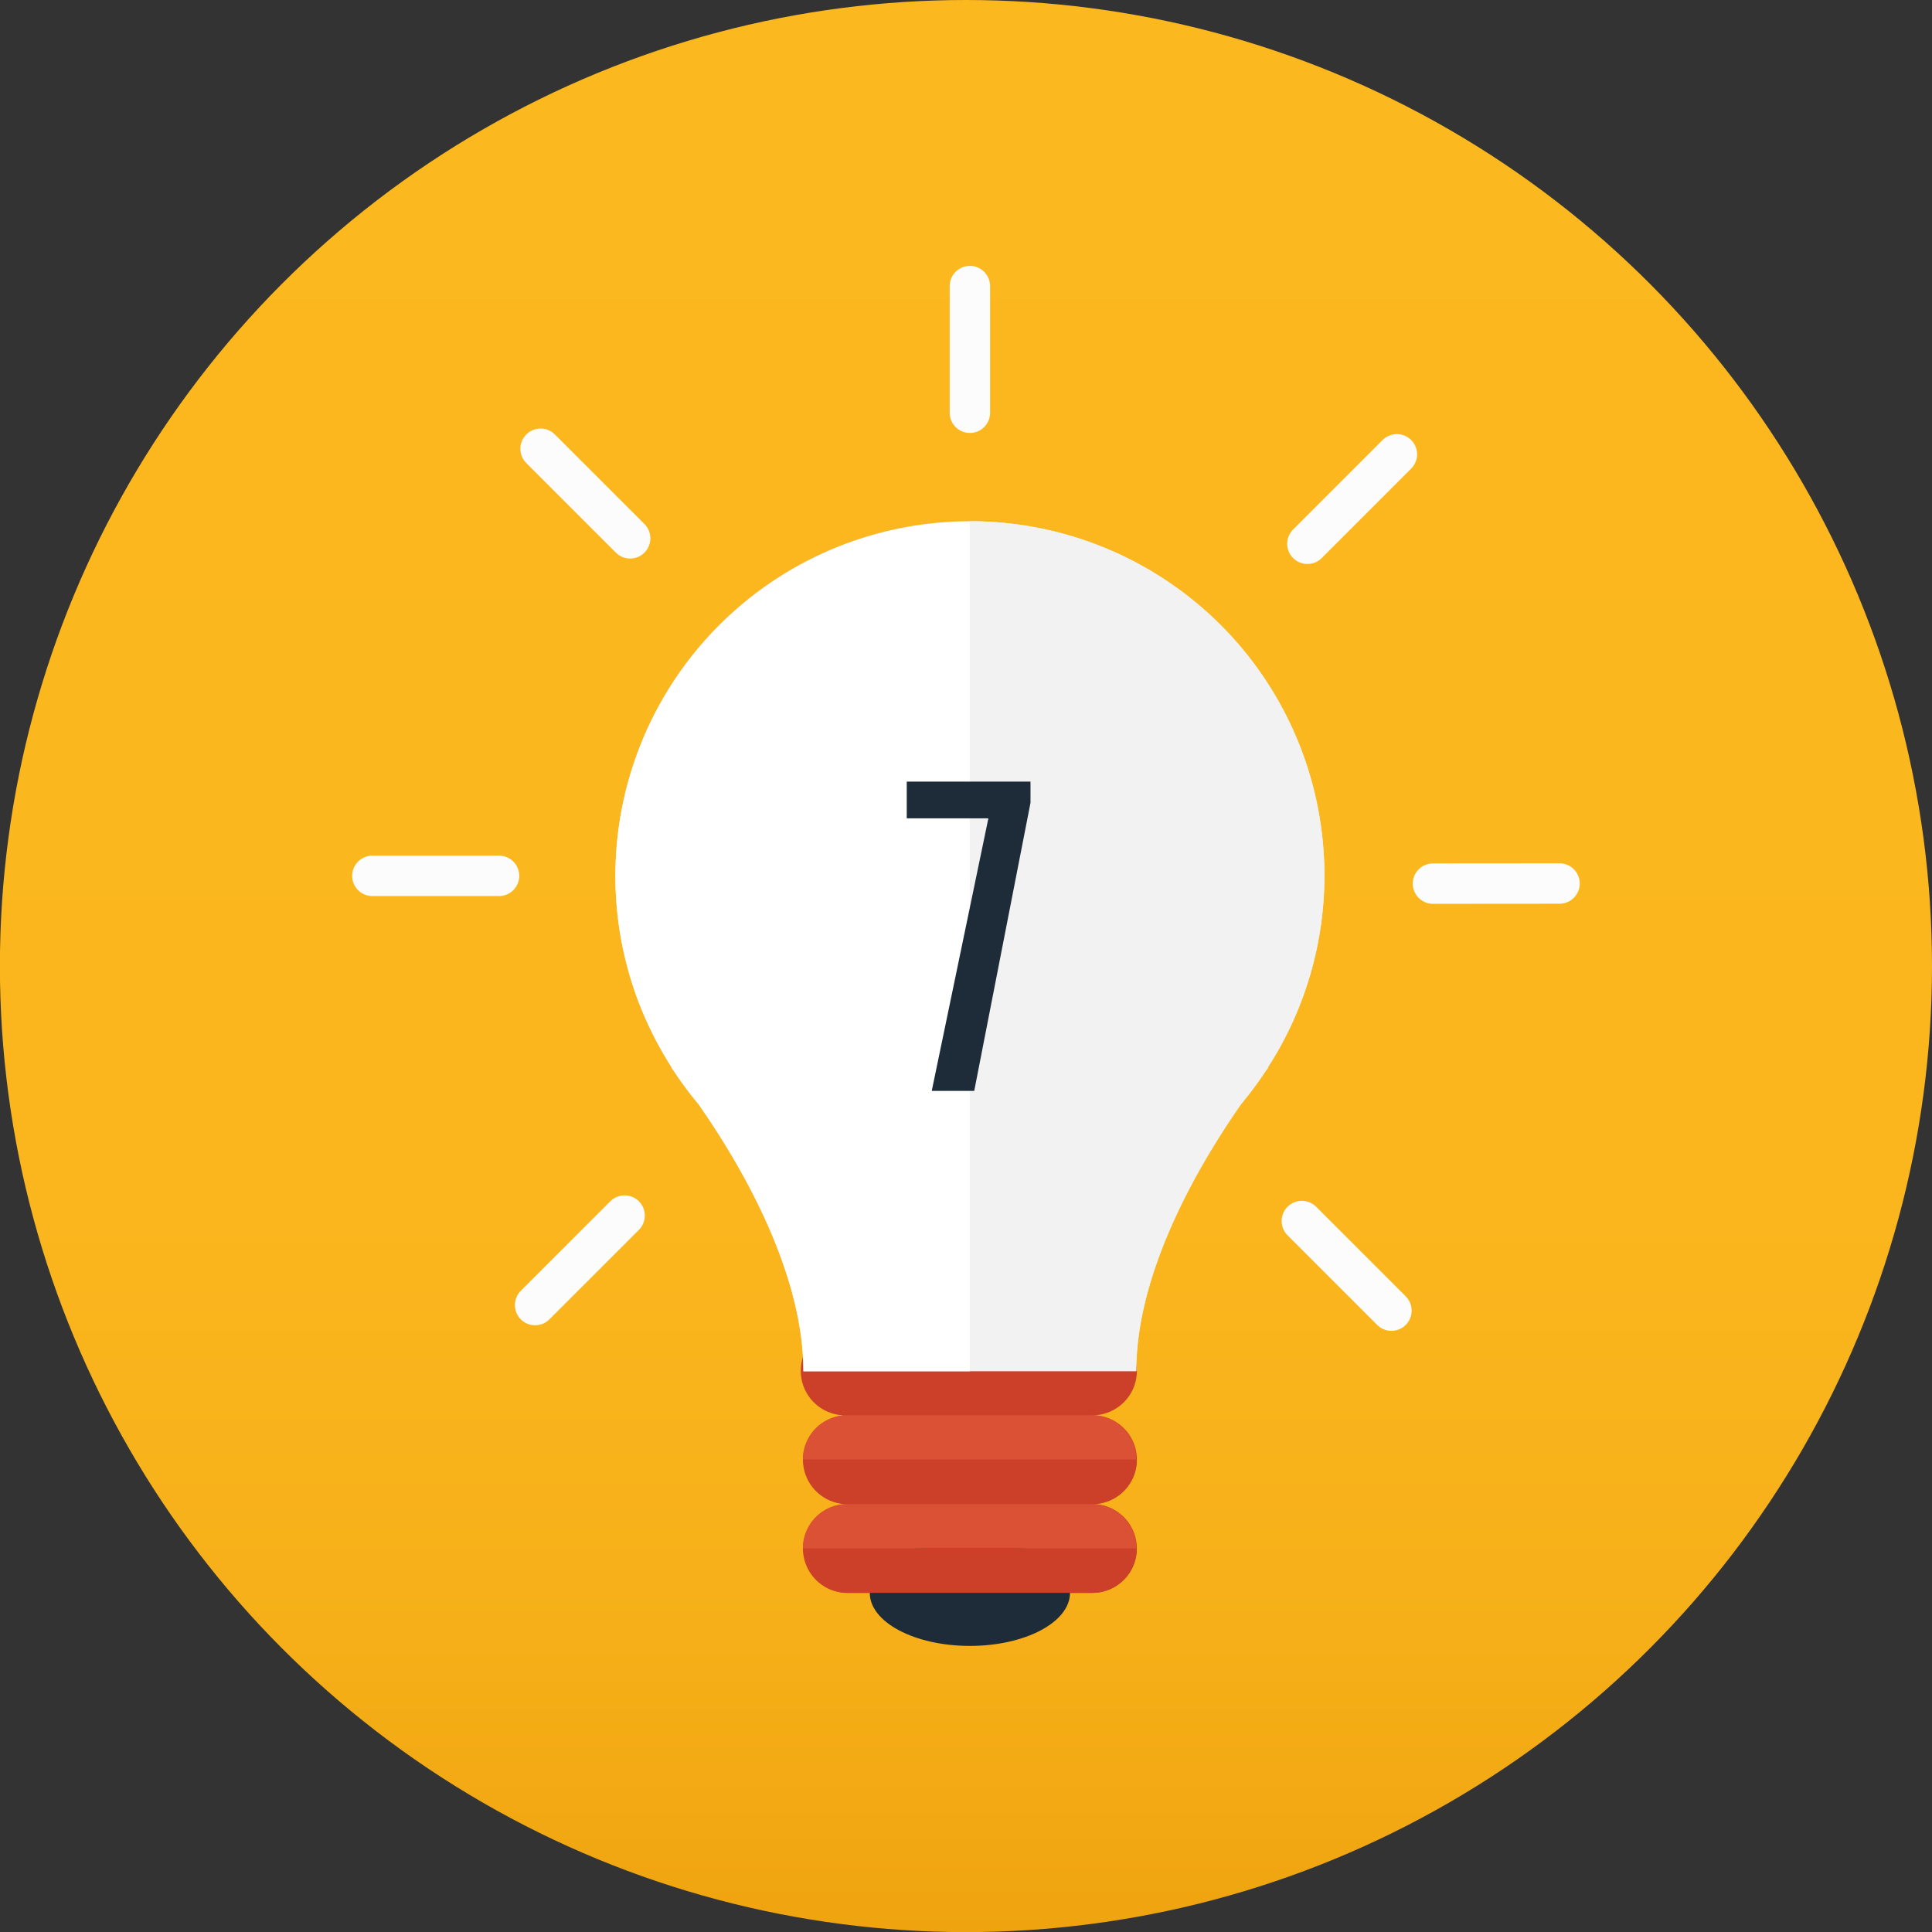 <svg id="Layer_1" data-name="Layer 1" xmlns="http://www.w3.org/2000/svg" xmlns:xlink="http://www.w3.org/1999/xlink" viewBox="0 0 191.25 191.25"><rect x="0" y="0" width="191.25" height="191.25" fill="#333333" stroke="none"/><defs><style>.cls-1{fill:url(#linear-gradient);}.cls-2{fill:#cc4029;}.cls-3{fill:#1d2c38;}.cls-4{fill:#db5135;}.cls-5{fill:#f2f2f2;}.cls-6{fill:#fff;}.cls-7{fill:none;stroke:#fcfcfc;stroke-linecap:round;stroke-linejoin:round;stroke-width:4px;}</style><linearGradient id="linear-gradient" x1="3333.27" y1="-4341.38" x2="3198.03" y2="-4476.62" gradientTransform="translate(-5331.12 904.09) rotate(45)" gradientUnits="userSpaceOnUse"><stop offset="0" stop-color="#efa40f"/><stop offset="0.15" stop-color="#f6af18"/><stop offset="0.38" stop-color="#fbb61e"/><stop offset="1" stop-color="#fcb81f"/></linearGradient></defs><title>lightbulb-7</title><circle class="cls-1" cx="95.62" cy="95.63" r="95.63"/><path class="cls-2" d="M333.31,740.94a4.39,4.39,0,0,0-4.39-4.39,4.4,4.4,0,0,0,0-8.79H304.65a4.4,4.4,0,1,0,0,8.79,4.39,4.39,0,1,0,0,8.79,4.39,4.39,0,1,0,0,8.79h24.26a4.39,4.39,0,0,0,0-8.79A4.4,4.4,0,0,0,333.31,740.94Z" transform="translate(-220.77 -596.45)"/><ellipse class="cls-3" cx="96.01" cy="157.68" rx="9.91" ry="5.25"/><path class="cls-2" d="M333.31,732.15a4.4,4.4,0,0,1-4.39,4.4H304.65a4.4,4.4,0,0,1-4.4-4.4h0a4.4,4.4,0,0,1,4.4-4.4h24.26a4.4,4.4,0,0,1,4.39,4.4h0Z" transform="translate(-220.77 -596.45)"/><path class="cls-4" d="M328.91,736.55H304.65a4.39,4.39,0,0,0-4.4,4.39h33A4.39,4.39,0,0,0,328.91,736.55Z" transform="translate(-220.77 -596.45)"/><path class="cls-2" d="M304.65,745.34h24.26a4.4,4.4,0,0,0,4.39-4.4h-33A4.4,4.4,0,0,0,304.65,745.34Z" transform="translate(-220.77 -596.45)"/><path class="cls-4" d="M328.91,745.34H304.65a4.4,4.4,0,0,0-4.4,4.4h33A4.4,4.4,0,0,0,328.91,745.34Z" transform="translate(-220.77 -596.45)"/><path class="cls-2" d="M304.65,754.13h24.26a4.39,4.39,0,0,0,4.39-4.39h-33A4.4,4.4,0,0,0,304.65,754.13Z" transform="translate(-220.77 -596.45)"/><path class="cls-5" d="M351.87,683.14a35.09,35.09,0,1,0-64.59,19h-0.06l0.23,0.29a35.1,35.1,0,0,0,2.44,3.29c3.83,5.46,10.41,16.32,10.41,26.47h32.94c0-10.16,6.59-21,10.41-26.47a35.44,35.44,0,0,0,2.44-3.29l0.23-.29h-0.06A34.89,34.89,0,0,0,351.87,683.14Z" transform="translate(-220.77 -596.45)"/><path class="cls-6" d="M281.69,683.14a34.89,34.89,0,0,0,5.59,19h-0.06l0.23,0.29a35.1,35.1,0,0,0,2.44,3.29c3.83,5.46,10.41,16.32,10.41,26.47h16.47v-84.1A35.09,35.09,0,0,0,281.69,683.14Z" transform="translate(-220.77 -596.45)"/><path class="cls-5" d="M343.67,705.68a35.44,35.44,0,0,0,2.44-3.29l0.23-.29h-0.06a35.05,35.05,0,0,0-29.49-54.05v84.1h16.47C333.25,722,339.84,711.14,343.67,705.68Z" transform="translate(-220.77 -596.45)"/><line class="cls-7" x1="96.01" y1="28.32" x2="96.01" y2="40.86"/><line class="cls-7" x1="53.51" y1="44.42" x2="62.38" y2="53.29"/><line class="cls-7" x1="36.86" y1="86.7" x2="49.4" y2="86.7"/><line class="cls-7" x1="52.97" y1="129.19" x2="61.83" y2="120.33"/><line class="cls-7" x1="137.74" y1="129.74" x2="128.87" y2="120.87"/><line class="cls-7" x1="154.38" y1="87.46" x2="141.85" y2="87.47"/><line class="cls-7" x1="138.28" y1="44.97" x2="129.42" y2="53.83"/><path class="cls-3" d="M313,704.46l5.61-27h-8.08v-3.64h12.25v2.1l-5.57,28.52H313Z" transform="translate(-220.77 -596.45)"/></svg>
